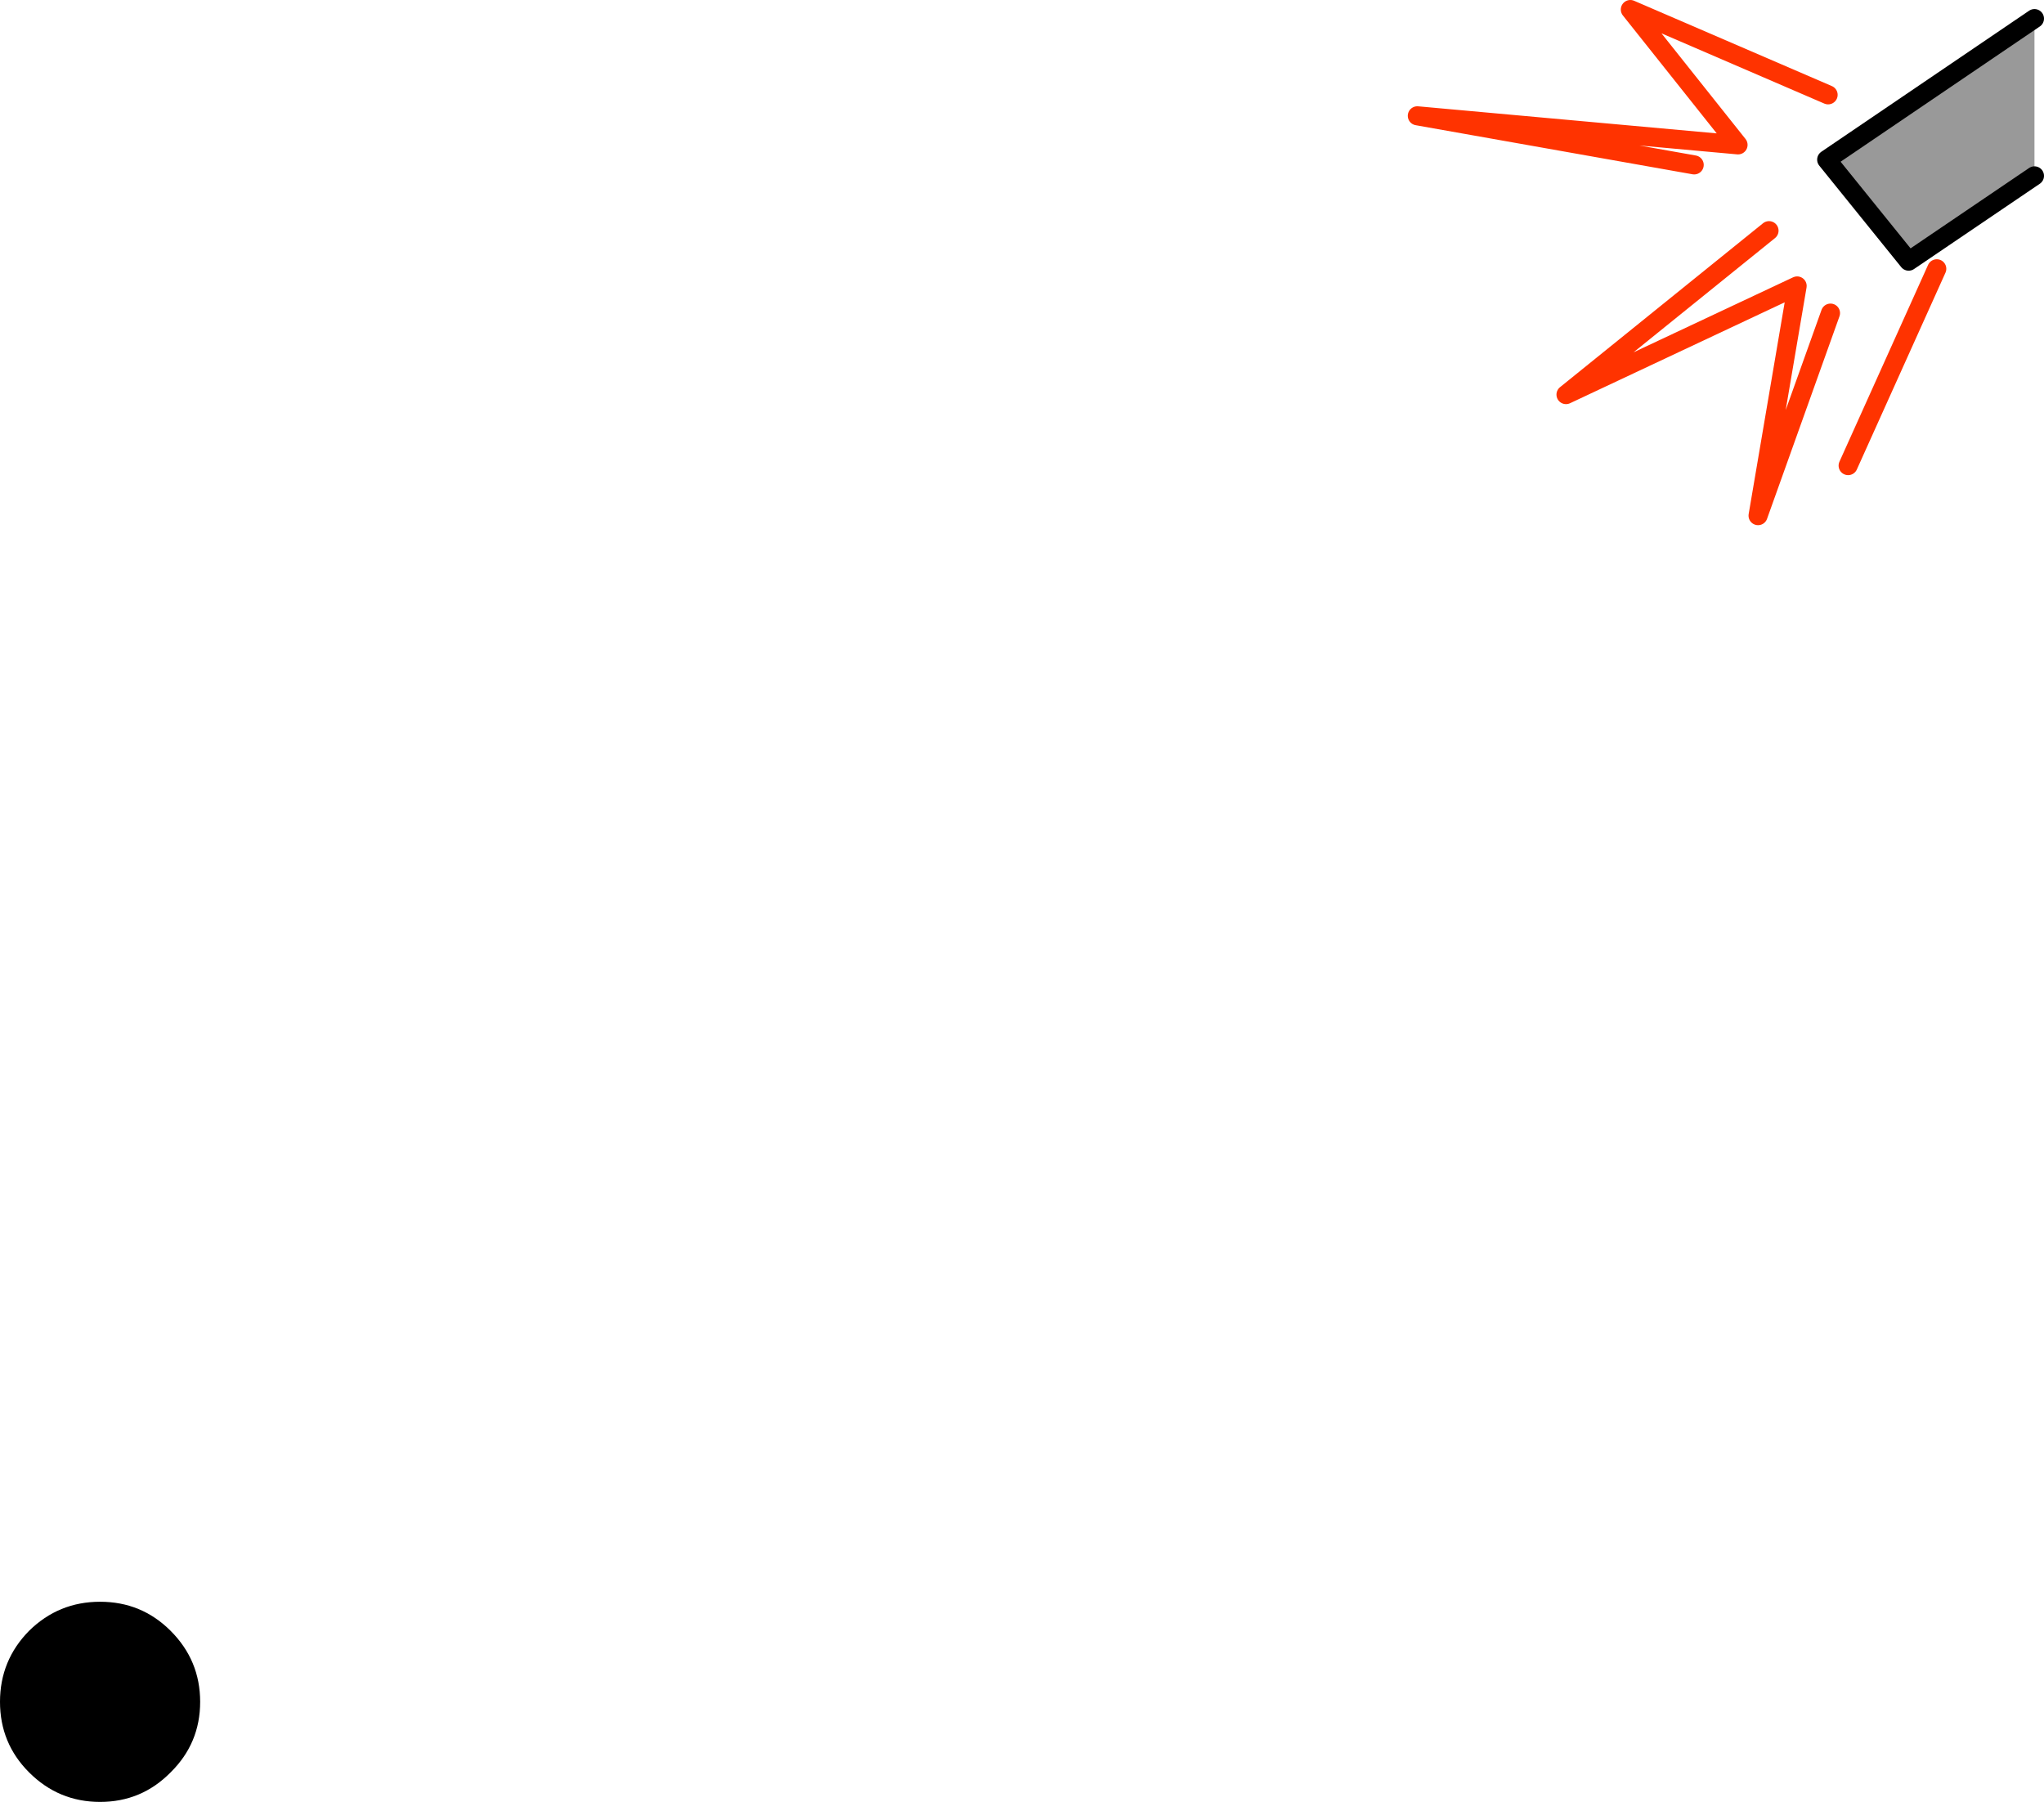 <?xml version="1.0" encoding="UTF-8" standalone="no"?>
<svg xmlns:xlink="http://www.w3.org/1999/xlink" height="189.05px" width="214.45px" xmlns="http://www.w3.org/2000/svg">
  <g transform="matrix(1.0, 0.0, 0.0, 1.0, 213.45, -15.4)">
    <path d="M0.0 17.35 L0.0 33.85 -13.2 42.8 -21.8 32.15 0.0 17.35" fill="#999999" fill-rule="evenodd" stroke="none"/>
    <path d="M0.0 17.35 L-21.8 32.15 -13.2 42.8 0.0 33.85" fill="none" stroke="#000000" stroke-linecap="round" stroke-linejoin="round" stroke-width="2.0"/>
    <path d="M-21.65 25.35 L-42.4 16.4 -31.1 30.6 -64.75 27.55 -35.7 32.7 M-27.85 39.6 L-49.15 56.8 -24.9 45.4 -29.0 69.5 -21.4 48.25 M-10.25 43.6 L-19.55 64.25" fill="none" stroke="#ff3300" stroke-linecap="round" stroke-linejoin="round" stroke-width="2.0"/>
    <path d="M-210.4 186.5 Q-207.3 183.45 -202.95 183.45 -198.6 183.45 -195.55 186.5 -192.45 189.6 -192.45 193.95 -192.45 198.3 -195.55 201.35 -198.6 204.45 -202.95 204.45 -207.3 204.45 -210.4 201.35 -213.45 198.3 -213.45 193.95 -213.45 189.6 -210.4 186.5" fill="#000000" fill-rule="evenodd" stroke="none"/>
  </g>
</svg>

